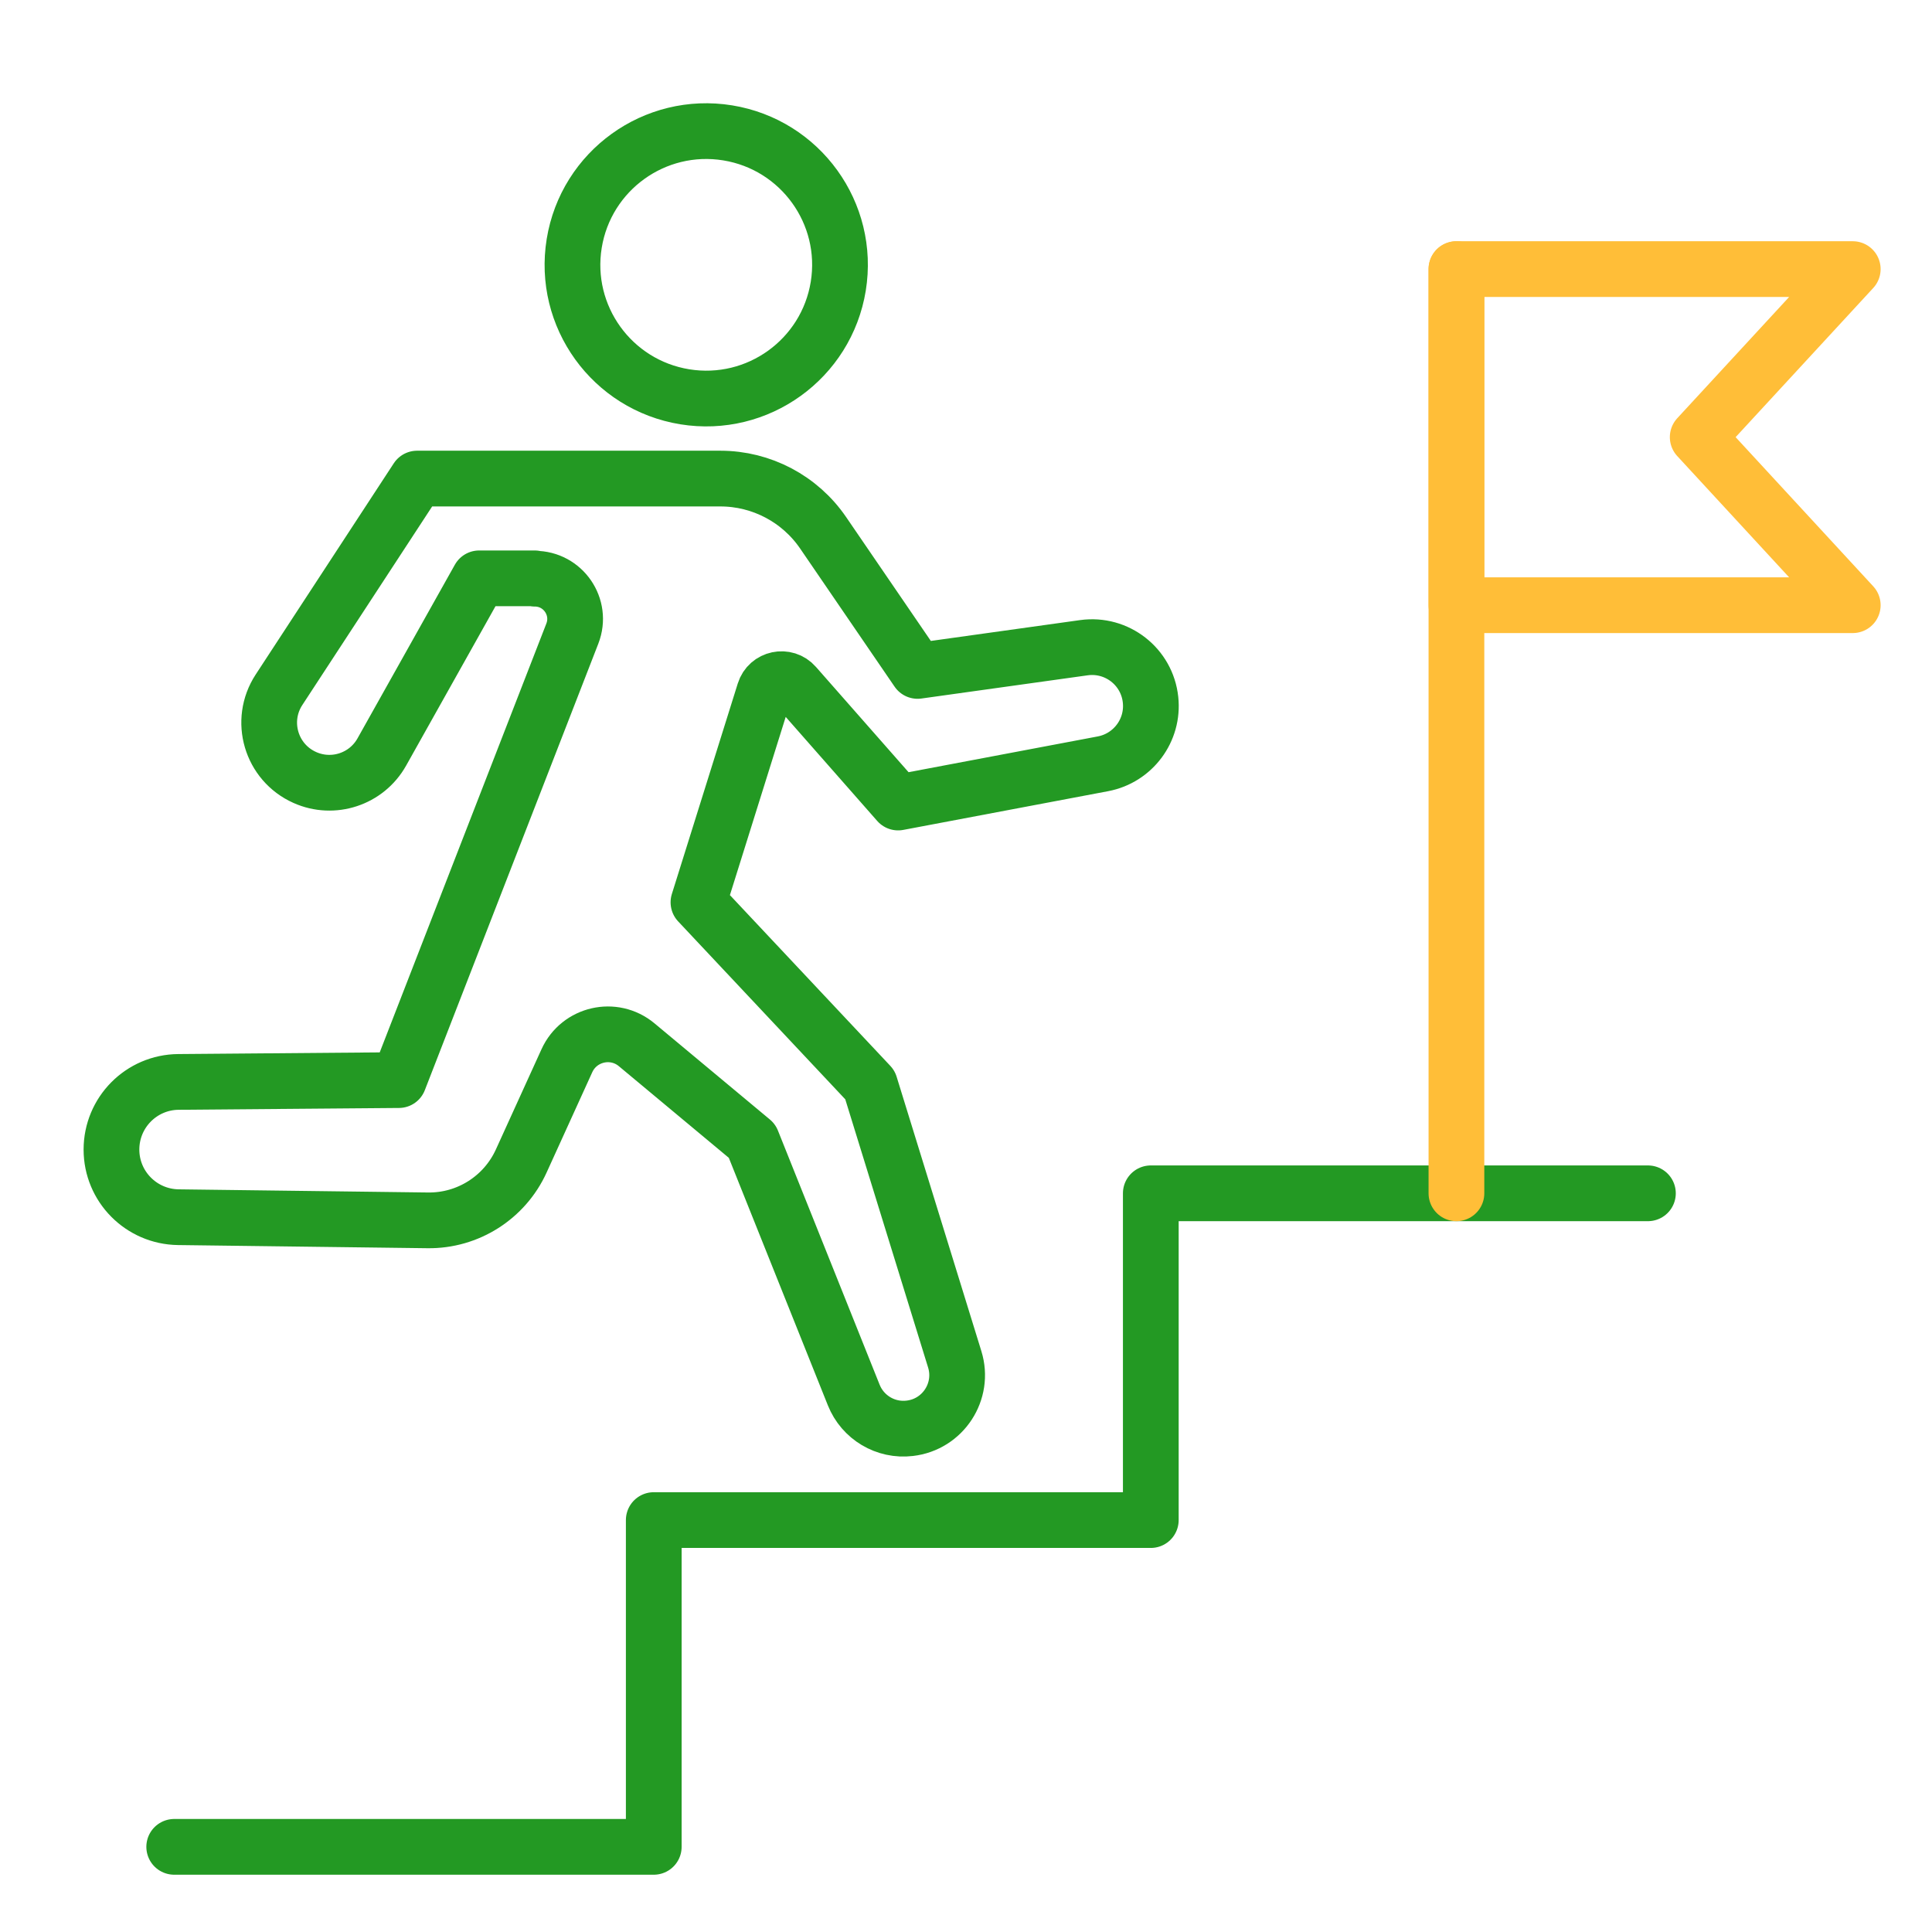 <svg width="52" height="52" viewBox="0 0 52 52" fill="none" xmlns="http://www.w3.org/2000/svg">
<path d="M4.689 49.708H17.596V40.913H18.069H30.974V32.118H31.447H44.354" stroke="#239923" stroke-width="1.5" stroke-linecap="round" stroke-linejoin="round"/>
<path d="M39.2 32.118V7.243" stroke="#FFBE38" stroke-width="1.5" stroke-linecap="round" stroke-linejoin="round"/>
<path d="M49.867 16.289H39.2V7.243H49.867L45.694 11.766L49.867 16.289Z" stroke="#FFBE38" stroke-width="1.5" stroke-linecap="round" stroke-linejoin="round"/>
<path d="M14.391 15.566H12.897L10.276 20.241C9.866 20.971 8.968 21.268 8.204 20.926C7.294 20.52 6.965 19.399 7.509 18.566L11.226 12.881H19.388C20.495 12.881 21.53 13.427 22.155 14.341L24.697 18.058L29.173 17.433C30.06 17.31 30.873 17.943 30.967 18.834C31.055 19.654 30.497 20.404 29.686 20.558L24.173 21.6L21.398 18.445C21.149 18.161 20.685 18.259 20.573 18.62L18.799 24.286L23.416 29.201L25.697 36.587C25.963 37.449 25.381 38.34 24.485 38.443C23.837 38.52 23.221 38.152 22.979 37.548L20.242 30.708L17.135 28.119C16.521 27.609 15.589 27.822 15.258 28.549L14.03 31.247C13.582 32.233 12.592 32.862 11.51 32.846L4.799 32.761C3.802 32.747 3 31.937 3 30.941C3 29.94 3.806 29.127 4.806 29.12L10.735 29.071L15.405 17.052C15.681 16.34 15.157 15.575 14.393 15.575L14.391 15.566Z" stroke="#239923" stroke-width="1.5" stroke-linecap="round" stroke-linejoin="round"/>
<path d="M22.562 7.704C22.88 5.743 21.548 3.895 19.585 3.576C17.623 3.258 15.774 4.59 15.455 6.551C15.136 8.513 16.469 10.361 18.432 10.68C20.394 10.998 22.243 9.666 22.562 7.704Z" stroke="#239923" stroke-width="1.5" stroke-linecap="round" stroke-linejoin="round"/>
</svg>
